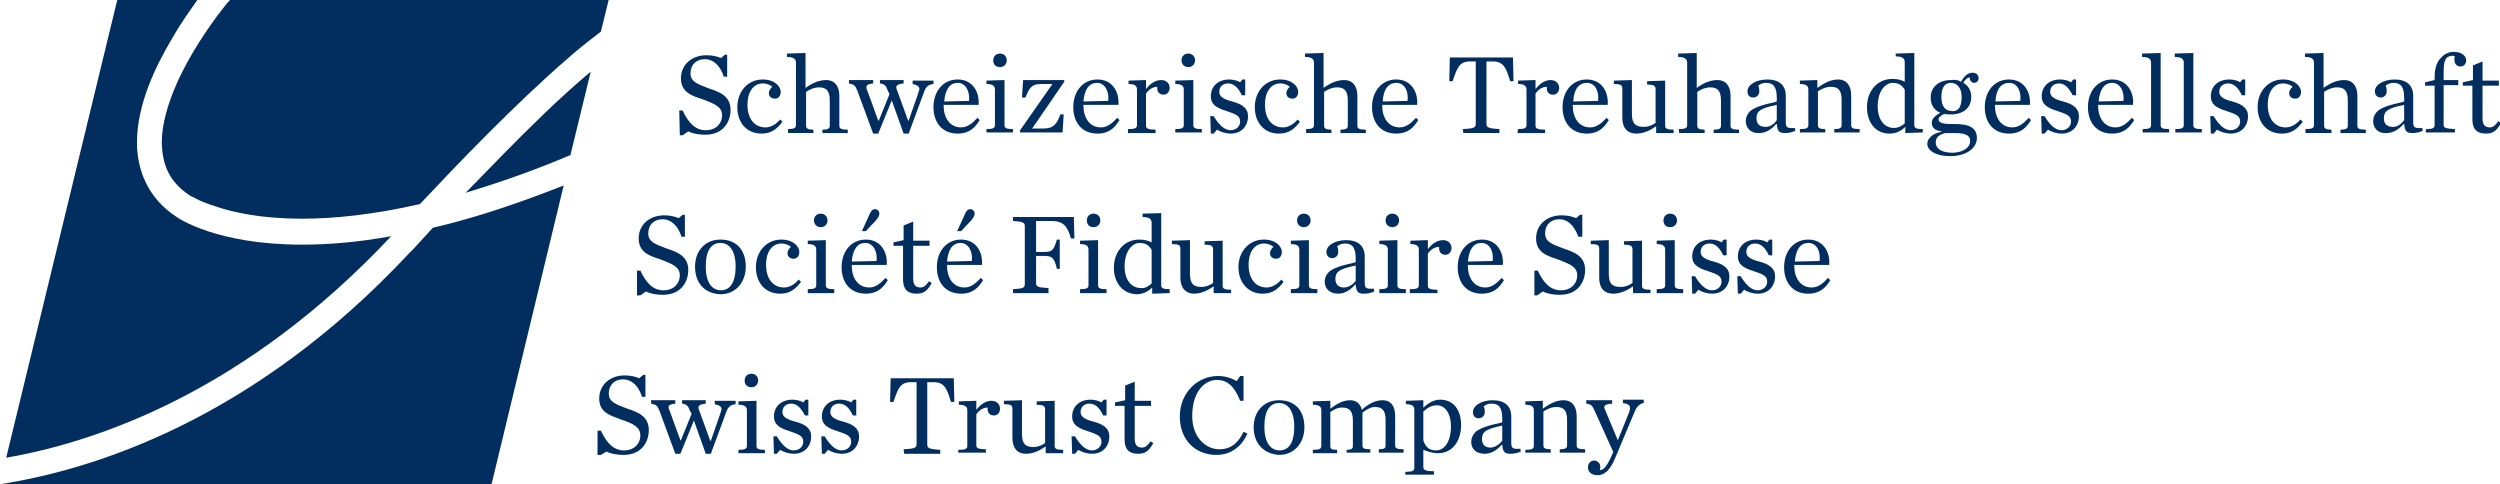 <?xml version="1.0" encoding="UTF-8"?> <svg xmlns="http://www.w3.org/2000/svg" xmlns:xlink="http://www.w3.org/1999/xlink" version="1.1" id="Ebene_1" x="0px" y="0px" viewBox="0 0 443.5 85.9" style="enable-background:new 0 0 443.5 85.9;" xml:space="preserve"> <style type="text/css"> .st0{fill:#022E5F;} </style> <path class="st0" d="M69.4,41.9c-6,1.1-11.3,1.5-15.8,1.5l0,0c-15.2,0-22-4.7-22.4-5c-5-3.3-6.9-8.3-6.9-13.1 c0-6.7,3.2-13.4,6.3-18.6C32.2,3.9,33.9,1.6,35,0H20.8L1.1,81.2C17.2,78.4,43.5,69.5,69.4,41.9"></path> <path class="st0" d="M82.6,34.2c5.6-1.7,11.8-3.8,18.6-6.7l3.6-14.8c-2.6,2.2-5.4,4.7-8.2,7.4C91.7,24.8,86.8,29.9,82.6,34.2"></path> <path class="st0" d="M72.7,44.8C45.1,74.4,16.7,83.3,0,85.9l0,0h87.2l12.8-53c-8.6,3.4-16.3,5.9-23.2,7.5 C74.3,43.1,72.8,44.8,72.7,44.8"></path> <path class="st0" d="M40.8,0c-0.3,0.3-0.9,1-1.1,1.3c-0.3,0.4-0.8,1-1.3,1.7c-1.1,1.5-2.5,3.5-4,6c-2.9,4.8-5.7,11.1-5.7,16.3 c0.1,3.8,1.2,6.9,5,9.4l0,0l0,0l0,0c0,0,0.1,0.1,0.2,0.1c0.2,0.1,0.4,0.2,0.8,0.4c0.7,0.4,1.9,0.9,3.5,1.4c3.2,1.1,8.2,2.2,15.4,2.2 c5.6,0,12.6-0.7,20.9-2.6c6.2-6.6,17-17.9,26.3-25.9c2-1.8,4-3.3,5.8-4.7l1.4-5.7L40.8,0L40.8,0z"></path> <path class="st0" d="M120.5,19.6h0.6c1.1,2.4,2.4,3.5,4.1,3.5c2,0,2.9-1.4,2.9-2.6c0-1.5-1.1-2-3.5-2.9c-1.8-0.6-3.8-1.2-3.8-3.7 s2-4.1,4.5-4.1c1.1,0,1.9,0.2,2.6,0.5l0.7-0.6h0.4v3.9h-0.6c-0.6-1.9-1.8-3.1-3.4-3.1c-1.4,0-2.5,0.9-2.5,2.5c0,1.5,1.2,1.9,3.3,2.7 c1.8,0.6,3.8,1.3,3.8,3.8c0,2-1.2,4.4-4.5,4.4c-1.1,0-2.3-0.2-3-0.6l-1,0.7h-0.5L120.5,19.6L120.5,19.6z"></path> <path class="st0" d="M130.8,19c0-2.8,1.9-4.9,4.5-4.9c2.1,0,3.2,1.2,3.2,2.2c0,0.7-0.4,1.2-1,1.2c-0.7,0-1.1-0.4-1.1-1 c0-0.5,0.4-0.9,0.6-1.1c-0.3-0.3-0.9-0.6-1.7-0.6c-1.5,0-2.7,1.3-2.7,3.8c0,2.4,1.2,4,3.2,4c1,0,1.9-0.6,2.6-1.4l0.4,0.4 c-0.9,1.2-1.9,2.1-3.7,2.1C132.4,23.7,130.8,21.7,130.8,19"></path> <path class="st0" d="M139.7,22.9c1.2,0,1.5-0.2,1.5-0.7V11.1c0-0.6-0.4-1-1.6-1V9.5l3.3-0.1v6.2c1.1-0.8,2.3-1.4,3.7-1.4 s2.3,1,2.3,2.8v5.3c0,0.5,0.3,0.7,1.5,0.7v0.6h-4.5V23c1,0,1.3-0.2,1.3-0.7v-4.5c0-1.8-0.7-2.3-1.9-2.3c-0.9,0-1.7,0.4-2.3,0.8v6 c0,0.5,0.3,0.7,1.3,0.7v0.6h-4.5v-0.7H139.7z"></path> <path class="st0" d="M157.5,16.1c-0.3-0.9-0.6-1.2-1.4-1.3v-0.6h4.2v0.6c-0.9,0.1-1.3,0.3-1.3,0.7c0,0.1,0,0.2,0.1,0.4l2,5.5h0.1 l1.6-4.6c0.1-0.4,0.3-0.8,0.3-1c0-0.4-0.3-0.7-1.2-0.9v-0.6h3.7v0.6c-1,0.1-1.4,0.6-1.7,1.5l-2.7,7.3h-0.9l-2.1-5.9l-2.4,5.9h-0.9 l-2.8-7.6c-0.4-1-0.6-1.1-1.5-1.3v-0.6h4.3v0.6c-0.9,0.1-1.2,0.3-1.2,0.7c0,0.1,0,0.3,0.1,0.4l2,5.5h0.1l1.9-4.7L157.5,16.1z"></path> <path class="st0" d="M167.5,18l4.4-0.1c0.2-1.7-0.6-3.2-2-3.2C168.6,14.7,167.7,15.7,167.5,18 M165.6,19c0-2.8,1.7-4.9,4.3-4.9 c2.7,0,3.9,2.3,3.7,4.5h-6.2v0.1l0,0c0,2.2,1.1,3.9,3.1,3.9c1.1,0,2-0.7,2.9-1.7l0.4,0.4c-0.8,1.3-1.8,2.4-3.9,2.4 C167.1,23.7,165.6,21.7,165.6,19"></path> <path class="st0" d="M176.2,10.7c0-0.7,0.5-1.2,1.2-1.2s1.2,0.5,1.2,1.2s-0.5,1.2-1.2,1.2C176.6,11.9,176.2,11.4,176.2,10.7 M175,22.9c1.2,0,1.5-0.2,1.5-0.7v-6.3c0-0.6-0.3-1-1.5-1v-0.6l3.2-0.1v8c0,0.5,0.3,0.7,1.5,0.7v0.6H175V22.9z"></path> <path class="st0" d="M180.9,23.2l5.8-8.3h-2c-1.8,0-2.1,0.8-2.8,2.4h-0.6l0.2-3.1h7.3v0.3l-5.7,8.3h2c1.9,0,2.4-0.9,3-2.5h0.6 l-0.2,3.2H181L180.9,23.2z"></path> <path class="st0" d="M192.2,18l4.4-0.1c0.2-1.7-0.6-3.2-2-3.2C193.3,14.7,192.4,15.7,192.2,18 M190.4,19c0-2.8,1.7-4.9,4.3-4.9 c2.7,0,3.9,2.3,3.7,4.5h-6.2v0.1l0,0c0,2.2,1.1,3.9,3.1,3.9c1.1,0,2-0.7,2.9-1.7l0.4,0.4c-0.8,1.3-1.8,2.4-3.9,2.4 C191.9,23.7,190.4,21.7,190.4,19"></path> <path class="st0" d="M200.2,22.9c1.2,0,1.5-0.2,1.5-0.7v-6.3c0-0.6-0.3-1-1.5-1v-0.6l3.1-0.1v1.6c0.7-0.9,1.6-1.6,2.7-1.6 c1,0,1.5,0.7,1.5,1.4c0,0.6-0.4,1.2-1.1,1.2c-0.6,0-1.1-0.4-1.1-1.1c0-0.1,0-0.2,0-0.3c-0.9,0-1.6,0.6-2,1.2v5.7 c0,0.5,0.4,0.7,1.7,0.7v0.6h-4.9v-0.7C200.1,22.9,200.2,22.9,200.2,22.9z"></path> <path class="st0" d="M209.6,10.7c0-0.7,0.5-1.2,1.2-1.2s1.2,0.5,1.2,1.2s-0.5,1.2-1.2,1.2S209.6,11.4,209.6,10.7 M208.5,22.9 c1.2,0,1.5-0.2,1.5-0.7v-6.3c0-0.6-0.3-1-1.5-1v-0.6l3.2-0.1v8c0,0.5,0.3,0.7,1.5,0.7v0.6h-4.7V22.9z"></path> <path class="st0" d="M214.7,20.6h0.6c0.9,1.5,1.9,2.5,3,2.5s1.7-0.8,1.7-1.5c0-1-0.6-1.3-2.4-1.9c-2-0.6-2.8-1.3-2.8-2.6 c0-1.8,1.3-3,3.3-3c0.6,0,1.5,0.2,1.9,0.5l0.4-0.5h0.5v2.8h-0.6c-0.6-1.3-1.4-2.1-2.4-2.1s-1.6,0.6-1.6,1.5c0,0.8,0.7,1.3,2.3,1.7 c1.9,0.5,2.8,1.3,2.8,2.6c0,1.7-1.1,3.1-3.1,3.1c-0.8,0-1.8-0.3-2.4-0.7l-0.6,0.7h-0.5L214.7,20.6L214.7,20.6z"></path> <path class="st0" d="M222.6,19c0-2.8,1.9-4.9,4.5-4.9c2.1,0,3.2,1.2,3.2,2.2c0,0.7-0.4,1.2-1,1.2c-0.7,0-1.1-0.4-1.1-1 c0-0.5,0.4-0.9,0.6-1.1c-0.3-0.3-0.9-0.6-1.7-0.6c-1.5,0-2.7,1.3-2.7,3.8c0,2.4,1.2,4,3.2,4c1,0,1.9-0.6,2.6-1.4l0.4,0.4 c-0.9,1.2-1.9,2.1-3.7,2.1C224.2,23.7,222.6,21.7,222.6,19"></path> <path class="st0" d="M231.6,22.9c1.2,0,1.5-0.2,1.5-0.7V11.1c0-0.6-0.4-1-1.6-1V9.5l3.3-0.1v6.2c1.1-0.8,2.3-1.4,3.7-1.4 s2.3,1,2.3,2.8v5.3c0,0.5,0.3,0.7,1.5,0.7v0.6h-4.5V23c1,0,1.3-0.2,1.3-0.7v-4.5c0-1.8-0.7-2.3-1.9-2.3c-0.9,0-1.7,0.4-2.3,0.8v6 c0,0.5,0.3,0.7,1.3,0.7v0.6h-4.5v-0.7H231.6z"></path> <path class="st0" d="M245.3,18l4.4-0.1c0.2-1.7-0.5-3.2-2-3.2C246.4,14.7,245.4,15.7,245.3,18 M243.4,19c0-2.8,1.7-4.9,4.3-4.9 c2.7,0,3.9,2.3,3.7,4.5h-6.2v0.1l0,0c0,2.2,1.1,3.9,3.1,3.9c1.1,0,2-0.7,2.9-1.7l0.4,0.4c-0.8,1.3-1.8,2.4-3.9,2.4 C244.9,23.7,243.4,21.7,243.4,19"></path> <path class="st0" d="M259.5,22.9c1.8-0.1,2.3-0.2,2.3-0.9V10.9h-1c-1.9,0-2.3,1.1-3.1,3.5h-0.6l0.1-4.2h11.2l0.1,4.2h-0.6 c-0.7-2.3-1.1-3.5-3.1-3.5h-1.1V22c0,0.6,0.4,0.8,2.3,0.9v0.7h-6.4L259.5,22.9L259.5,22.9z"></path> <path class="st0" d="M269.3,22.9c1.2,0,1.5-0.2,1.5-0.7v-6.3c0-0.6-0.3-1-1.5-1v-0.6l3.1-0.1v1.6c0.7-0.9,1.6-1.6,2.7-1.6 c1,0,1.5,0.7,1.5,1.4c0,0.6-0.4,1.2-1.1,1.2c-0.6,0-1.1-0.4-1.1-1.1c0-0.1,0-0.2,0-0.3c-0.9,0-1.6,0.6-2,1.2v5.7 c0,0.5,0.4,0.7,1.7,0.7v0.6h-4.9L269.3,22.9L269.3,22.9z"></path> <path class="st0" d="M279.1,18l4.4-0.1c0.2-1.7-0.5-3.2-2-3.2C280.2,14.7,279.2,15.7,279.1,18 M277.2,19c0-2.8,1.7-4.9,4.3-4.9 c2.7,0,3.9,2.3,3.7,4.5H279v0.1l0,0c0,2.2,1.1,3.9,3.1,3.9c1.1,0,2-0.7,2.9-1.7l0.4,0.4c-0.8,1.3-1.8,2.4-3.9,2.4 C278.7,23.7,277.2,21.7,277.2,19"></path> <path class="st0" d="M287.8,20.9v-5.2c0-0.6-0.3-0.8-1.5-0.8v-0.6l3.2-0.1v6c0,1.8,0.7,2.3,2.1,2.3c0.9,0,1.5-0.3,2.1-0.7v-6 c0-0.6-0.4-0.8-1.5-0.8v-0.6l3.2-0.1v8c0,0.5,0.3,0.7,1.5,0.7v0.6h-3.1v-1.2c-1,0.7-2.2,1.3-3.5,1.3 C288.7,23.7,287.8,22.7,287.8,20.9"></path> <path class="st0" d="M297.8,22.9c1.2,0,1.5-0.2,1.5-0.7V11.1c0-0.6-0.4-1-1.6-1V9.5l3.3-0.1v6.2c1.1-0.8,2.3-1.4,3.7-1.4 c1.4,0,2.3,1,2.3,2.8v5.3c0,0.5,0.3,0.7,1.5,0.7v0.6H304V23c1,0,1.3-0.2,1.3-0.7v-4.5c0-1.8-0.7-2.3-1.9-2.3c-0.9,0-1.7,0.4-2.3,0.8 v6c0,0.5,0.3,0.7,1.3,0.7v0.6h-4.5L297.8,22.9L297.8,22.9z"></path> <path class="st0" d="M315.2,21.3v-2.7c-2.9,0.6-3.6,1.1-3.6,2.4c0,0.9,0.5,1.5,1.5,1.5C313.9,22.6,314.8,22,315.2,21.3 M309.7,21.5 c0-0.8,0.4-1.6,1.2-2.1c1.5-0.9,4-1.2,4.3-1.4v-0.6c0-2-0.6-2.7-1.9-2.7c-0.7,0-1,0.2-1.4,0.5c0.2,0.3,0.2,0.7,0.2,1 c0,0.6-0.4,1.1-1.1,1.1s-1-0.5-1-1.1c0-1.2,1.6-2.1,3.5-2.1c2.1,0,3.3,1,3.3,2.9v4.6c0,1,0.2,1.2,1.6,1.1l0.1,0.5 c-0.7,0.3-1.2,0.4-1.9,0.4c-1.1,0-1.3-0.5-1.4-1.6h-0.1c-0.8,0.9-1.8,1.6-3,1.6C310.5,23.7,309.7,22.6,309.7,21.5"></path> <path class="st0" d="M319.3,22.9c1.2,0,1.5-0.2,1.5-0.7v-6.3c0-0.6-0.3-1-1.5-1v-0.6l3.1-0.1v1.4c1.1-0.8,2.3-1.5,3.7-1.5 c1.4,0,2.3,1,2.3,2.8v5.3c0,0.5,0.3,0.7,1.5,0.7v0.6h-4.5v-0.6c1,0,1.3-0.2,1.3-0.7v-4.5c0-1.8-0.7-2.3-1.9-2.3 c-0.9,0-1.7,0.4-2.3,0.8v6c0,0.5,0.3,0.7,1.3,0.7v0.6h-4.5V22.9z"></path> <path class="st0" d="M337.9,21.9v-6c-0.5-0.8-1.1-1.2-2.1-1.2c-1.4,0-2.7,1.5-2.7,4.2c0,2.2,1.1,3.8,2.9,3.8 C336.7,22.7,337.3,22.4,337.9,21.9 M331.2,19c0-2.8,1.8-5,4.5-5c1,0,1.6,0.2,2.2,0.5V11c0-0.6-0.4-1-1.6-1V9.5l3.3-0.1v12.8 c0,0.5,0.3,0.7,1.5,0.7v0.6l-3.1,0.1v-1.1c-0.7,0.7-1.6,1.2-2.8,1.2C332.7,23.7,331.2,21.7,331.2,19"></path> <path class="st0" d="M348,17.2c0-1.7-0.9-2.5-1.9-2.5s-1.7,0.7-1.7,2.5c0,1.9,0.9,2.5,1.9,2.5C347.3,19.8,348,19.1,348,17.2 M349.5,25c0-0.8-0.5-1.4-2.7-1.4h-1.7c-1.1,0.3-1.7,0.7-1.7,1.7s0.9,1.8,3.1,1.8C348.3,27,349.5,26.2,349.5,25 M347.9,14.5 c0.4-0.8,1.1-1.6,2-1.6c0.7,0,1.1,0.4,1.1,1c0,0.4-0.3,0.8-0.8,0.8c-0.4,0-0.8-0.4-0.8-1c-0.4,0.1-0.9,0.5-1.1,1 c0.9,0.5,1.4,1.4,1.4,2.5c0,2-1.5,3.1-3.6,3.1c-0.4,0-0.8,0-1.2-0.1c-0.6,0.3-1,0.6-1,1s0.4,0.8,2.1,0.8h0.8c2.6,0,3.9,0.7,3.9,2.5 c0,1.6-1.6,3.2-4.8,3.2c-2.5,0-4-1-4-2.2c0-0.9,1-1.9,2.5-2.1v-0.1c-1.3-0.2-1.7-0.7-1.7-1.6c0-0.6,0.6-1.2,1.5-1.7 c-1-0.4-1.7-1.3-1.7-2.7c0-1.9,1.5-3.1,3.6-3.1C346.8,14.1,347.4,14.2,347.9,14.5"></path> <path class="st0" d="M354,18l4.4-0.1c0.2-1.7-0.5-3.2-2-3.2C355.1,14.7,354.1,15.7,354,18 M352.1,19c0-2.8,1.7-4.9,4.3-4.9 c2.7,0,3.9,2.3,3.7,4.5h-6.2v0.1l0,0c0,2.2,1.1,3.9,3.1,3.9c1.1,0,2-0.7,2.9-1.7l0.4,0.4c-0.8,1.3-1.8,2.4-3.9,2.4 C353.6,23.7,352.1,21.7,352.1,19"></path> <path class="st0" d="M362.1,20.6h0.6c0.9,1.5,1.9,2.5,3,2.5s1.7-0.8,1.7-1.5c0-1-0.6-1.3-2.4-1.9c-2-0.6-2.8-1.3-2.8-2.6 c0-1.8,1.3-3,3.3-3c0.7,0,1.5,0.2,1.9,0.5l0.4-0.5h0.5v2.8h-0.6c-0.7-1.3-1.4-2.1-2.4-2.1s-1.6,0.6-1.6,1.5c0,0.8,0.7,1.3,2.3,1.7 c1.9,0.5,2.8,1.3,2.8,2.6c0,1.7-1.1,3.1-3.1,3.1c-0.8,0-1.8-0.3-2.4-0.7l-0.6,0.7h-0.5L362.1,20.6L362.1,20.6z"></path> <path class="st0" d="M372.3,18l4.4-0.1c0.2-1.7-0.6-3.2-2-3.2C373.4,14.7,372.5,15.7,372.3,18 M370.4,19c0-2.8,1.7-4.9,4.3-4.9 c2.7,0,3.9,2.3,3.7,4.5h-6.2v0.1l0,0c0,2.2,1.1,3.9,3.1,3.9c1.1,0,2-0.7,2.9-1.7l0.4,0.4c-0.8,1.3-1.8,2.4-3.9,2.4 C371.9,23.7,370.4,21.7,370.4,19"></path> <path class="st0" d="M380.1,22.9c1.2,0,1.5-0.2,1.5-0.7V11.1c0-0.6-0.4-1-1.6-1V9.5l3.3-0.1v12.8c0,0.5,0.3,0.7,1.5,0.7v0.6h-4.7 L380.1,22.9L380.1,22.9z"></path> <path class="st0" d="M385.9,22.9c1.2,0,1.5-0.2,1.5-0.7V11.1c0-0.6-0.4-1-1.6-1V9.5l3.3-0.1v12.8c0,0.5,0.3,0.7,1.5,0.7v0.6h-4.7 L385.9,22.9L385.9,22.9z"></path> <path class="st0" d="M392.1,20.6h0.6c0.9,1.5,1.9,2.5,3,2.5s1.7-0.8,1.7-1.5c0-1-0.6-1.3-2.4-1.9c-2-0.6-2.8-1.3-2.8-2.6 c0-1.8,1.3-3,3.3-3c0.7,0,1.5,0.2,1.9,0.5l0.4-0.5h0.5v2.8h-0.6c-0.6-1.3-1.4-2.1-2.4-2.1s-1.6,0.6-1.6,1.5c0,0.8,0.7,1.3,2.3,1.7 c1.9,0.5,2.8,1.3,2.8,2.6c0,1.7-1.1,3.1-3.1,3.1c-0.8,0-1.8-0.3-2.4-0.7l-0.6,0.7h-0.5L392.1,20.6L392.1,20.6z"></path> <path class="st0" d="M400.5,19c0-2.8,1.9-4.9,4.5-4.9c2.1,0,3.2,1.2,3.2,2.2c0,0.7-0.4,1.2-1,1.2c-0.7,0-1.1-0.4-1.1-1 c0-0.5,0.4-0.9,0.6-1.1c-0.3-0.3-0.9-0.6-1.7-0.6c-1.5,0-2.7,1.3-2.7,3.8c0,2.4,1.2,4,3.2,4c1,0,1.9-0.6,2.6-1.4l0.4,0.4 c-0.9,1.2-1.9,2.1-3.7,2.1C402.1,23.7,400.5,21.7,400.5,19"></path> <path class="st0" d="M409,22.9c1.2,0,1.5-0.2,1.5-0.7V11.1c0-0.6-0.4-1-1.6-1V9.5l3.3-0.1v6.2c1.1-0.8,2.3-1.4,3.7-1.4 c1.4,0,2.3,1,2.3,2.8v5.3c0,0.5,0.3,0.7,1.5,0.7v0.6h-4.5V23c1,0,1.3-0.2,1.3-0.7v-4.5c0-1.8-0.7-2.3-1.9-2.3 c-0.9,0-1.7,0.4-2.3,0.8v6c0,0.5,0.3,0.7,1.3,0.7v0.6H409V22.9z"></path> <path class="st0" d="M426.5,21.3v-2.7c-2.9,0.6-3.6,1.1-3.6,2.4c0,0.9,0.5,1.5,1.5,1.5C425.2,22.6,426,22,426.5,21.3 M421,21.5 c0-0.8,0.4-1.6,1.2-2.1c1.5-0.9,4-1.2,4.3-1.4v-0.6c0-2-0.6-2.7-1.9-2.7c-0.6,0-1,0.2-1.4,0.5c0.2,0.3,0.2,0.7,0.2,1 c0,0.6-0.4,1.1-1.1,1.1c-0.6,0-1-0.5-1-1.1c0-1.2,1.6-2.1,3.5-2.1c2.1,0,3.3,1,3.3,2.9v4.6c0,1,0.2,1.2,1.6,1.1l0.1,0.5 c-0.7,0.3-1.2,0.4-1.9,0.4c-1.1,0-1.3-0.5-1.4-1.6h-0.1c-0.8,0.9-1.8,1.6-3,1.6C421.7,23.7,421,22.6,421,21.5"></path> <path class="st0" d="M430.4,22.9c1.2,0,1.5-0.2,1.5-0.7v-7h-1.7v-0.6l1.7-0.4v-0.4c0-1.7,0.4-2.9,1.2-3.6c0.6-0.7,1.4-1,2.2-1 c1.5,0,2.2,0.8,2.2,1.5c0,0.6-0.4,1.1-1,1.1c-0.5,0-1.1-0.3-1.1-1.3c0-0.2,0-0.3,0.1-0.5c-0.2-0.1-0.3-0.1-0.5-0.1 c-0.3,0-0.6,0.1-0.9,0.3c-0.4,0.4-0.6,1-0.6,2.6v1.4h2.6v0.9h-2.6v7.1c0,0.5,0.4,0.6,2,0.7v0.6h-5.2L430.4,22.9L430.4,22.9z"></path> <path class="st0" d="M438.6,21.2v-6h-1.7v-0.6l1.8-0.4v-2.6l1.7-0.7v3.4h2.9v0.9h-2.9V21c0,1.1,0.4,1.6,1.3,1.6c0.6,0,1-0.4,1.5-1.1 l0.5,0.3c-0.8,1.4-1.4,1.9-2.7,1.9C439.4,23.7,438.6,22.9,438.6,21.2"></path> <path class="st0" d="M113,48h0.6c1.1,2.4,2.4,3.5,4.1,3.5c2,0,2.9-1.4,2.9-2.6c0-1.5-1.1-2-3.5-2.9c-1.8-0.6-3.8-1.2-3.8-3.7 s2-4.1,4.5-4.1c1.1,0,1.9,0.2,2.6,0.5l0.7-0.6h0.4V42h-0.6c-0.6-1.9-1.8-3.1-3.4-3.1c-1.4,0-2.5,0.9-2.5,2.5c0,1.5,1.2,1.9,3.3,2.7 c1.8,0.6,3.8,1.3,3.8,3.8c0,2-1.2,4.4-4.5,4.4c-1.1,0-2.3-0.2-3-0.6l-1,0.7H113V48z"></path> <path class="st0" d="M130.5,47.3c0-2.8-1.1-4.2-2.7-4.2c-1.6,0-2.6,1.3-2.6,4.2c0,2.8,1.1,4.2,2.7,4.2S130.5,50.1,130.5,47.3 M123.3,47.3c0-2.8,1.8-4.8,4.5-4.8c2.9,0,4.5,1.9,4.5,4.8c0,2.8-1.8,4.9-4.5,4.9C125,52.1,123.3,50.2,123.3,47.3"></path> <path class="st0" d="M134.1,47.4c0-2.8,1.9-4.9,4.5-4.9c2.1,0,3.2,1.2,3.2,2.2c0,0.7-0.4,1.2-1,1.2c-0.7,0-1.1-0.4-1.1-1 c0-0.5,0.4-0.9,0.6-1.1c-0.3-0.3-0.9-0.6-1.7-0.6c-1.5,0-2.7,1.3-2.7,3.8c0,2.4,1.2,4,3.2,4c1,0,1.9-0.6,2.6-1.4l0.4,0.4 c-0.9,1.2-1.9,2.1-3.7,2.1C135.7,52.1,134.1,50.1,134.1,47.4"></path> <path class="st0" d="M144.4,39.1c0-0.7,0.5-1.2,1.2-1.2s1.2,0.5,1.2,1.2s-0.5,1.2-1.2,1.2S144.4,39.8,144.4,39.1 M143.3,51.3 c1.2,0,1.5-0.2,1.5-0.7v-6.3c0-0.6-0.3-1-1.5-1v-0.6l3.2-0.1v8c0,0.5,0.3,0.7,1.5,0.7V52h-4.7V51.3z"></path> <path class="st0" d="M154,38.6c0.4-1,0.7-1.5,1.2-1.5s0.8,0.4,0.8,0.8c0,0.4-0.3,0.9-0.8,1.4l-1.6,1.7h-0.7L154,38.6z M151.1,46.4 l4.4-0.1c0.2-1.7-0.6-3.2-2-3.2C152.2,43.1,151.3,44.1,151.1,46.4 M149.3,47.4c0-2.8,1.7-4.9,4.3-4.9c2.7,0,3.9,2.3,3.7,4.5h-6.2 v0.1l0,0c0,2.2,1.1,3.9,3.1,3.9c1.1,0,2-0.7,2.9-1.7l0.4,0.4c-0.8,1.3-1.8,2.4-3.9,2.4C150.8,52.1,149.3,50.1,149.3,47.4"></path> <path class="st0" d="M160.2,49.6v-6h-1.7V43l1.8-0.4V40l1.7-0.7v3.4h2.9v0.9H162v5.8c0,1.1,0.4,1.6,1.3,1.6c0.6,0,1-0.4,1.5-1.1 l0.5,0.3c-0.8,1.4-1.4,1.9-2.7,1.9C161,52.1,160.2,51.3,160.2,49.6"></path> <path class="st0" d="M170.9,38.6c0.4-1,0.7-1.5,1.2-1.5s0.8,0.4,0.8,0.8c0,0.4-0.3,0.9-0.8,1.4l-1.6,1.7h-0.7L170.9,38.6z M168,46.4 l4.4-0.1c0.2-1.7-0.6-3.2-2-3.2C169.1,43.1,168.2,44.1,168,46.4 M166.2,47.4c0-2.8,1.7-4.9,4.3-4.9c2.7,0,3.9,2.3,3.7,4.5H168v0.1 l0,0c0,2.2,1.1,3.9,3.1,3.9c1.1,0,2-0.7,2.9-1.7l0.4,0.4c-0.8,1.3-1.8,2.4-3.9,2.4C167.7,52.1,166.2,50.1,166.2,47.4"></path> <path class="st0" d="M179.7,51.3c1.7-0.1,2.1-0.2,2.1-0.9V40.1c0-0.6-0.4-0.8-2.1-0.9v-0.7h10.8l0.1,3.8H190 c-0.7-2.3-1.4-3.1-3.6-3.1h-2.6v5.5h1.3c1.5,0,1.8-0.2,2.4-2.2h0.5v5.2h-0.5c-0.5-2.1-0.9-2.3-2.4-2.3h-1.3v4.8 c0,0.7,0.4,0.8,2.2,0.9V52h-6.3L179.7,51.3L179.7,51.3z"></path> <path class="st0" d="M192.8,39.1c0-0.7,0.5-1.2,1.2-1.2s1.2,0.5,1.2,1.2s-0.5,1.2-1.2,1.2C193.2,40.3,192.8,39.8,192.8,39.1 M191.6,51.3c1.2,0,1.5-0.2,1.5-0.7v-6.3c0-0.6-0.3-1-1.5-1v-0.6l3.2-0.1v8c0,0.5,0.3,0.7,1.5,0.7V52h-4.7V51.3z"></path> <path class="st0" d="M204.3,50.3v-6c-0.5-0.8-1.1-1.2-2.1-1.2c-1.4,0-2.7,1.5-2.7,4.2c0,2.2,1.1,3.8,2.9,3.8 C203.1,51.2,203.7,50.8,204.3,50.3 M197.6,47.5c0-2.8,1.8-5,4.5-5c1,0,1.6,0.2,2.2,0.5v-3.5c0-0.6-0.4-1-1.6-1v-0.6l3.3-0.1v12.8 c0,0.5,0.3,0.7,1.5,0.7V52l-3.1,0.1V51c-0.7,0.7-1.6,1.2-2.8,1.2C199.1,52.1,197.6,50.1,197.6,47.5"></path> <path class="st0" d="M209.4,49.3v-5.2c0-0.6-0.3-0.8-1.5-0.8v-0.6l3.2-0.1v6c0,1.8,0.7,2.3,2,2.3c0.9,0,1.5-0.3,2.1-0.7v-6 c0-0.6-0.4-0.8-1.5-0.8v-0.6l3.2-0.1v8c0,0.5,0.3,0.7,1.5,0.7V52h-3.1v-1.2c-1,0.7-2.2,1.3-3.5,1.3 C210.4,52.1,209.4,51.1,209.4,49.3"></path> <path class="st0" d="M219.7,47.4c0-2.8,1.9-4.9,4.5-4.9c2.1,0,3.2,1.2,3.2,2.2c0,0.7-0.4,1.2-1,1.2c-0.7,0-1.1-0.4-1.1-1 c0-0.5,0.4-0.9,0.6-1.1c-0.3-0.3-0.9-0.6-1.7-0.6c-1.5,0-2.7,1.3-2.7,3.8c0,2.4,1.2,4,3.2,4c1,0,1.9-0.6,2.6-1.4l0.4,0.4 c-0.9,1.2-1.9,2.1-3.7,2.1C221.4,52.1,219.7,50.1,219.7,47.4"></path> <path class="st0" d="M230.1,39.1c0-0.7,0.5-1.2,1.2-1.2s1.2,0.5,1.2,1.2s-0.5,1.2-1.2,1.2S230.1,39.8,230.1,39.1 M229,51.3 c1.2,0,1.5-0.2,1.5-0.7v-6.3c0-0.6-0.3-1-1.5-1v-0.6l3.2-0.1v8c0,0.5,0.3,0.7,1.5,0.7V52H229V51.3z"></path> <path class="st0" d="M240.5,49.8v-2.7c-2.9,0.6-3.6,1.1-3.6,2.4c0,0.9,0.5,1.5,1.5,1.5C239.3,51,240.1,50.4,240.5,49.8 M235,50 c0-0.8,0.4-1.6,1.2-2.1c1.5-0.9,4-1.2,4.3-1.4v-0.6c0-2-0.6-2.7-1.9-2.7c-0.6,0-1,0.2-1.4,0.5c0.2,0.3,0.2,0.7,0.2,1 c0,0.6-0.4,1.1-1.1,1.1c-0.6,0-1-0.5-1-1.1c0-1.2,1.6-2.1,3.5-2.1c2.1,0,3.3,1,3.3,2.9v4.6c0,1,0.2,1.2,1.6,1.1l0.1,0.5 c-0.7,0.3-1.2,0.4-1.9,0.4c-1.1,0-1.3-0.5-1.4-1.6h-0.1c-0.8,0.9-1.8,1.6-3,1.6C235.8,52.1,235,51.1,235,50"></path> <path class="st0" d="M245.8,39.1c0-0.7,0.5-1.2,1.2-1.2s1.2,0.5,1.2,1.2s-0.5,1.2-1.2,1.2S245.8,39.8,245.8,39.1 M244.7,51.3 c1.2,0,1.5-0.2,1.5-0.7v-6.3c0-0.6-0.3-1-1.5-1v-0.6l3.2-0.1v8c0,0.5,0.3,0.7,1.5,0.7V52h-4.7V51.3z"></path> <path class="st0" d="M250.2,51.3c1.2,0,1.5-0.2,1.5-0.7v-6.3c0-0.6-0.3-1-1.5-1v-0.6l3.1-0.1v1.6c0.7-0.9,1.6-1.6,2.7-1.6 c1,0,1.5,0.7,1.5,1.4c0,0.6-0.4,1.2-1.1,1.2c-0.6,0-1.1-0.4-1.1-1.1c0-0.1,0-0.2,0-0.3c-0.9,0-1.6,0.6-2,1.2v5.7 c0,0.5,0.4,0.7,1.7,0.7V52h-4.9v-0.7H250.2z"></path> <path class="st0" d="M260.4,46.4l4.4-0.1c0.2-1.7-0.5-3.2-2-3.2C261.5,43.1,260.6,44.1,260.4,46.4 M258.6,47.4 c0-2.8,1.7-4.9,4.3-4.9c2.7,0,3.9,2.3,3.7,4.5h-6.2v0.1l0,0c0,2.2,1.1,3.9,3.1,3.9c1.1,0,2-0.7,2.9-1.7l0.4,0.4 c-0.8,1.3-1.8,2.4-3.9,2.4C260.1,52.1,258.6,50.1,258.6,47.4"></path> <path class="st0" d="M272.2,48h0.6c1.1,2.4,2.4,3.5,4.1,3.5c2,0,2.9-1.4,2.9-2.6c0-1.5-1.1-2-3.5-2.9c-1.8-0.6-3.8-1.2-3.8-3.7 s2-4.1,4.5-4.1c1.1,0,1.9,0.2,2.6,0.5l0.7-0.6h0.4V42H280c-0.7-1.9-1.8-3.1-3.4-3.1c-1.4,0-2.5,0.9-2.5,2.5c0,1.5,1.2,1.9,3.3,2.7 c1.8,0.6,3.8,1.3,3.8,3.8c0,2-1.2,4.4-4.5,4.4c-1.1,0-2.3-0.2-3-0.6l-1,0.7h-0.5L272.2,48L272.2,48z"></path> <path class="st0" d="M283.7,49.3v-5.2c0-0.6-0.3-0.8-1.5-0.8v-0.6l3.2-0.1v6c0,1.8,0.7,2.3,2.1,2.3c0.9,0,1.5-0.3,2.1-0.7v-6 c0-0.6-0.4-0.8-1.5-0.8v-0.6l3.2-0.1v8c0,0.5,0.3,0.7,1.5,0.7V52h-3.1v-1.2c-1,0.7-2.2,1.3-3.5,1.3 C284.6,52.1,283.7,51.1,283.7,49.3"></path> <path class="st0" d="M295.1,39.1c0-0.7,0.5-1.2,1.2-1.2s1.2,0.5,1.2,1.2s-0.5,1.2-1.2,1.2C295.5,40.3,295.1,39.8,295.1,39.1 M293.9,51.3c1.2,0,1.5-0.2,1.5-0.7v-6.3c0-0.6-0.3-1-1.5-1v-0.6l3.2-0.1v8c0,0.5,0.3,0.7,1.5,0.7V52h-4.7V51.3z"></path> <path class="st0" d="M300.1,49h0.6c0.9,1.5,1.9,2.5,3,2.5s1.7-0.8,1.7-1.5c0-1-0.6-1.3-2.4-1.9c-2-0.6-2.8-1.3-2.8-2.6 c0-1.8,1.3-3,3.3-3c0.7,0,1.5,0.2,1.9,0.5l0.4-0.5h0.5v2.8h-0.6c-0.6-1.3-1.4-2.1-2.4-2.1s-1.6,0.6-1.6,1.5c0,0.8,0.7,1.3,2.3,1.7 c1.9,0.5,2.8,1.3,2.8,2.6c0,1.7-1.1,3.1-3.1,3.1c-0.8,0-1.8-0.3-2.4-0.7l-0.6,0.7h-0.5L300.1,49L300.1,49z"></path> <path class="st0" d="M308.2,49h0.6c0.9,1.5,1.9,2.5,3,2.5s1.7-0.8,1.7-1.5c0-1-0.6-1.3-2.4-1.9c-2-0.6-2.8-1.3-2.8-2.6 c0-1.8,1.3-3,3.3-3c0.7,0,1.5,0.2,1.9,0.5l0.4-0.5h0.5v2.8h-0.6c-0.6-1.3-1.4-2.1-2.4-2.1s-1.6,0.6-1.6,1.5c0,0.8,0.7,1.3,2.3,1.7 c1.9,0.5,2.8,1.3,2.8,2.6c0,1.7-1.1,3.1-3.1,3.1c-0.8,0-1.8-0.3-2.4-0.7l-0.6,0.7h-0.5L308.2,49L308.2,49z"></path> <path class="st0" d="M318.4,46.4l4.4-0.1c0.2-1.7-0.5-3.2-2-3.2C319.5,43.1,318.6,44.1,318.4,46.4 M316.5,47.4 c0-2.8,1.7-4.9,4.3-4.9c2.7,0,3.9,2.3,3.7,4.5h-6.2v0.1l0,0c0,2.2,1.1,3.9,3.1,3.9c1.1,0,2-0.7,2.9-1.7l0.4,0.4 c-0.8,1.3-1.8,2.4-3.9,2.4C318,52.1,316.5,50.1,316.5,47.4"></path> <path class="st0" d="M106,76.4h0.6c1.1,2.4,2.4,3.5,4.1,3.5c2,0,2.9-1.4,2.9-2.6c0-1.5-1.1-2.1-3.5-2.9c-1.8-0.7-3.8-1.2-3.8-3.7 s2-4.1,4.5-4.1c1.1,0,1.9,0.2,2.6,0.5l0.7-0.6h0.4v3.9h-0.6c-0.6-1.9-1.8-3.1-3.4-3.1c-1.4,0-2.5,0.9-2.5,2.5c0,1.5,1.2,1.9,3.3,2.7 c1.8,0.6,3.8,1.3,3.8,3.8c0,2-1.2,4.4-4.5,4.4c-1.1,0-2.3-0.2-3-0.6l-1,0.6H106V76.4z"></path> <path class="st0" d="M122.4,72.9c-0.3-0.9-0.6-1.2-1.4-1.3V71h4.2v0.6c-0.9,0.1-1.3,0.3-1.3,0.7c0,0.1,0,0.2,0.1,0.4l2,5.5h0.1 l1.6-4.6c0.1-0.4,0.3-0.8,0.3-1c0-0.4-0.3-0.7-1.2-0.9v-0.6h3.7v0.6c-1,0.1-1.4,0.6-1.7,1.5l-2.7,7.3h-0.9l-2.1-5.9l-2.4,5.9h-0.9 l-2.8-7.6c-0.4-1-0.6-1.1-1.5-1.3V71h4.3v0.6c-0.9,0.1-1.2,0.3-1.2,0.6c0,0.1,0,0.3,0.1,0.4l2,5.5h0.1l1.9-4.7L122.4,72.9z"></path> <path class="st0" d="M132.1,67.5c0-0.7,0.5-1.2,1.2-1.2s1.2,0.5,1.2,1.2s-0.5,1.2-1.2,1.2S132.1,68.3,132.1,67.5 M131,79.8 c1.2,0,1.5-0.2,1.5-0.7v-6.3c0-0.6-0.3-1-1.5-1v-0.6l3.2-0.1v8c0,0.5,0.3,0.7,1.5,0.7v0.6H131V79.8z"></path> <path class="st0" d="M137.2,77.4h0.6c0.9,1.5,1.9,2.5,3,2.5s1.7-0.8,1.7-1.5c0-1-0.6-1.3-2.4-1.9c-2-0.6-2.8-1.3-2.8-2.6 c0-1.8,1.3-3,3.3-3c0.6,0,1.5,0.2,1.9,0.5l0.4-0.5h0.5v2.8h-0.6c-0.7-1.3-1.4-2.1-2.4-2.1s-1.6,0.6-1.6,1.5c0,0.8,0.7,1.3,2.3,1.7 c1.9,0.5,2.8,1.3,2.8,2.6c0,1.7-1.1,3.1-3.1,3.1c-0.8,0-1.8-0.3-2.4-0.7l-0.6,0.7h-0.5L137.2,77.4L137.2,77.4z"></path> <path class="st0" d="M145.7,77.4h0.6c0.9,1.5,1.9,2.5,3,2.5s1.7-0.8,1.7-1.5c0-1-0.6-1.3-2.4-1.9c-2-0.6-2.8-1.3-2.8-2.6 c0-1.8,1.3-3,3.3-3c0.6,0,1.5,0.2,1.9,0.5l0.4-0.5h0.5v2.8h-0.6c-0.6-1.3-1.4-2.1-2.4-2.1s-1.6,0.6-1.6,1.5c0,0.8,0.7,1.3,2.3,1.7 c1.9,0.5,2.8,1.3,2.8,2.6c0,1.7-1.1,3.1-3.1,3.1c-0.8,0-1.8-0.3-2.4-0.7l-0.6,0.7h-0.5L145.7,77.4L145.7,77.4z"></path> <path class="st0" d="M160.3,79.7c1.8-0.1,2.3-0.2,2.3-0.9v-11h-1c-1.9,0-2.3,1.1-3.1,3.5h-0.6l0.1-4.2h11.2l0.1,4.2h-0.6 c-0.7-2.3-1.1-3.5-3.1-3.5h-1.1v11.1c0,0.6,0.4,0.8,2.3,0.9v0.7h-6.4L160.3,79.7L160.3,79.7z"></path> <path class="st0" d="M170.1,79.8c1.2,0,1.5-0.2,1.5-0.7v-6.3c0-0.6-0.3-1-1.5-1v-0.6l3.1-0.1v1.6c0.7-0.9,1.6-1.6,2.7-1.6 c1,0,1.5,0.7,1.5,1.4c0,0.7-0.4,1.2-1.1,1.2c-0.6,0-1.1-0.4-1.1-1.1c0-0.1,0-0.2,0-0.3c-0.9,0-1.6,0.6-2,1.2V79 c0,0.5,0.4,0.7,1.7,0.7v0.6H170v-0.5C170,79.8,170.1,79.8,170.1,79.8z"></path> <path class="st0" d="M179.6,77.7v-5.2c0-0.6-0.3-0.8-1.5-0.8v-0.6l3.2-0.1v6c0,1.8,0.7,2.3,2,2.3c0.9,0,1.5-0.3,2.1-0.7v-6 c0-0.6-0.4-0.8-1.5-0.8v-0.6l3.2-0.1v8c0,0.5,0.3,0.7,1.5,0.7v0.6h-3.1v-1.2c-1,0.7-2.2,1.3-3.5,1.3 C180.5,80.5,179.6,79.5,179.6,77.7"></path> <path class="st0" d="M190.1,77.4h0.6c0.9,1.5,1.9,2.5,3,2.5s1.7-0.8,1.7-1.5c0-1-0.6-1.3-2.4-1.9c-2-0.6-2.8-1.3-2.8-2.6 c0-1.8,1.3-3,3.3-3c0.6,0,1.5,0.2,1.9,0.5l0.4-0.5h0.5v2.8h-0.6c-0.6-1.3-1.4-2.1-2.4-2.1s-1.6,0.6-1.6,1.5c0,0.8,0.7,1.3,2.3,1.7 c1.9,0.5,2.8,1.3,2.8,2.6c0,1.7-1.1,3.1-3.1,3.1c-0.8,0-1.8-0.3-2.4-0.7l-0.6,0.7h-0.5L190.1,77.4L190.1,77.4z"></path> <path class="st0" d="M199.5,78v-6h-1.7v-0.6l1.8-0.4v-2.6l1.7-0.7v3.4h2.9V72h-2.9v5.8c0,1.1,0.4,1.6,1.3,1.6c0.6,0,1-0.4,1.5-1.1 l0.5,0.3c-0.8,1.4-1.4,1.9-2.7,1.9C200.3,80.5,199.5,79.7,199.5,78"></path> <path class="st0" d="M209.3,73.9c0-4.1,3-7.2,6.8-7.2c1.4,0,2.6,0.5,3.3,0.9l0.6-0.9h0.6v4.4H220c-0.9-2.3-2.1-3.7-4.1-3.7 c-2.3,0-4.4,2.2-4.4,6.4c0,3.9,2.5,5.9,4.8,5.9s3.5-1.4,4.3-3.1l0.7,0.3c-0.8,1.9-2.6,3.8-5.5,3.8C212,80.7,209.3,78,209.3,73.9"></path> <path class="st0" d="M229.6,75.7c0-2.8-1.1-4.2-2.7-4.2c-1.6,0-2.6,1.3-2.6,4.2c0,2.8,1.1,4.2,2.7,4.2 C228.6,79.9,229.6,78.6,229.6,75.7 M222.4,75.8c0-2.8,1.8-4.8,4.5-4.8c2.9,0,4.5,1.9,4.5,4.8c0,2.8-1.8,4.9-4.5,4.9 C224.1,80.5,222.4,78.6,222.4,75.8"></path> <path class="st0" d="M238.8,79.8c1,0,1.2-0.2,1.2-0.7v-4.5c0-1.8-0.7-2.3-1.9-2.3c-0.9,0-1.5,0.4-2.1,0.8v6c0,0.5,0.1,0.7,1.2,0.7 v0.6h-4.3v-0.6c1.2,0,1.5-0.2,1.5-0.7v-6.3c0-0.6-0.3-1-1.5-1v-0.6l3.1-0.1v1.4c1.1-0.8,2.2-1.5,3.5-1.5c1.1,0,1.8,0.6,2.1,1.7 c1.2-1.1,2.4-1.7,3.7-1.7c1.4,0,2.2,1,2.2,2.8V79c0,0.5,0.3,0.7,1.5,0.7v0.6h-4.4v-0.6c1,0,1.2-0.2,1.2-0.7v-4.5 c0-1.8-0.7-2.3-1.9-2.3c-0.7,0-1.4,0.4-2.2,1c0,0.3,0,0.5,0,0.6V79c0,0.5,0.2,0.7,1.4,0.7v0.6h-4.2v-0.5 C238.9,79.8,238.8,79.8,238.8,79.8z"></path> <path class="st0" d="M257.4,75.6c0-2.2-1-3.7-2.5-3.7c-1.1,0-1.8,0.6-2.4,1.1v5.1c0.4,1.3,1.1,1.8,2.3,1.8 C256.2,79.9,257.4,78.4,257.4,75.6 M249.4,83.7c1.2,0,1.5-0.2,1.5-0.7V72.7c0-0.6-0.3-1-1.5-1v-0.6l3.1-0.1v1.3 c0.9-0.8,1.8-1.4,3-1.4c2.4,0,3.7,1.9,3.7,4.5c0,2.8-1.5,5-4.1,5c-1,0-1.8-0.3-2.6-0.6v3.1c0,0.5,0.5,0.7,1.9,0.7v0.6h-5.1v-0.5 H249.4z"></path> <path class="st0" d="M266.5,78.2v-2.7c-2.9,0.6-3.6,1.1-3.6,2.4c0,0.9,0.5,1.5,1.5,1.5C265.2,79.4,266,78.8,266.5,78.2 M261,78.4 c0-0.8,0.4-1.6,1.2-2.1c1.5-0.9,4-1.2,4.3-1.4v-0.6c0-2-0.6-2.7-1.9-2.7c-0.7,0-1,0.2-1.4,0.5c0.2,0.3,0.2,0.7,0.2,1 c0,0.6-0.4,1.1-1.1,1.1s-1-0.5-1-1.1c0-1.2,1.6-2.1,3.5-2.1c2.1,0,3.3,1,3.3,2.9v4.6c0,1,0.2,1.2,1.6,1.1l0.1,0.5 c-0.7,0.3-1.2,0.4-1.9,0.4c-1.1,0-1.3-0.5-1.4-1.6h-0.1c-0.8,0.9-1.8,1.6-3,1.6C261.7,80.5,261,79.5,261,78.4"></path> <path class="st0" d="M270.6,79.8c1.2,0,1.5-0.2,1.5-0.7v-6.3c0-0.6-0.3-1-1.5-1v-0.6l3.1-0.1v1.4c1.1-0.8,2.3-1.5,3.7-1.5 c1.4,0,2.3,1,2.3,2.8V79c0,0.5,0.3,0.7,1.5,0.7v0.6h-4.5v-0.6c1,0,1.3-0.2,1.3-0.7v-4.5c0-1.8-0.7-2.3-1.9-2.3 c-0.9,0-1.7,0.4-2.3,0.8v6c0,0.5,0.3,0.7,1.3,0.7v0.6h-4.5V79.8z"></path> <path class="st0" d="M282.9,72.9c-0.4-0.9-0.6-1.2-1.5-1.3V71h4.6v0.6c-1.3,0.1-1.6,0.4-1.3,1l2.3,5.5l1.9-4.7 c0.5-1.2,0.4-1.7-1-1.9v-0.6h3.7v0.6c-0.6,0.1-1.2,0.5-1.6,1.5l-3.4,8.1c-1,2.5-2.1,3.2-3.2,3.2s-1.7-0.6-1.7-1.4 c0-0.6,0.4-1.2,1.1-1.2c0.6,0,1.1,0.5,1.1,1.1c0,0.2,0,0.4-0.1,0.6c0.7,0,1.3-0.7,2.3-3l0.1-0.2L282.9,72.9z"></path> </svg> 
